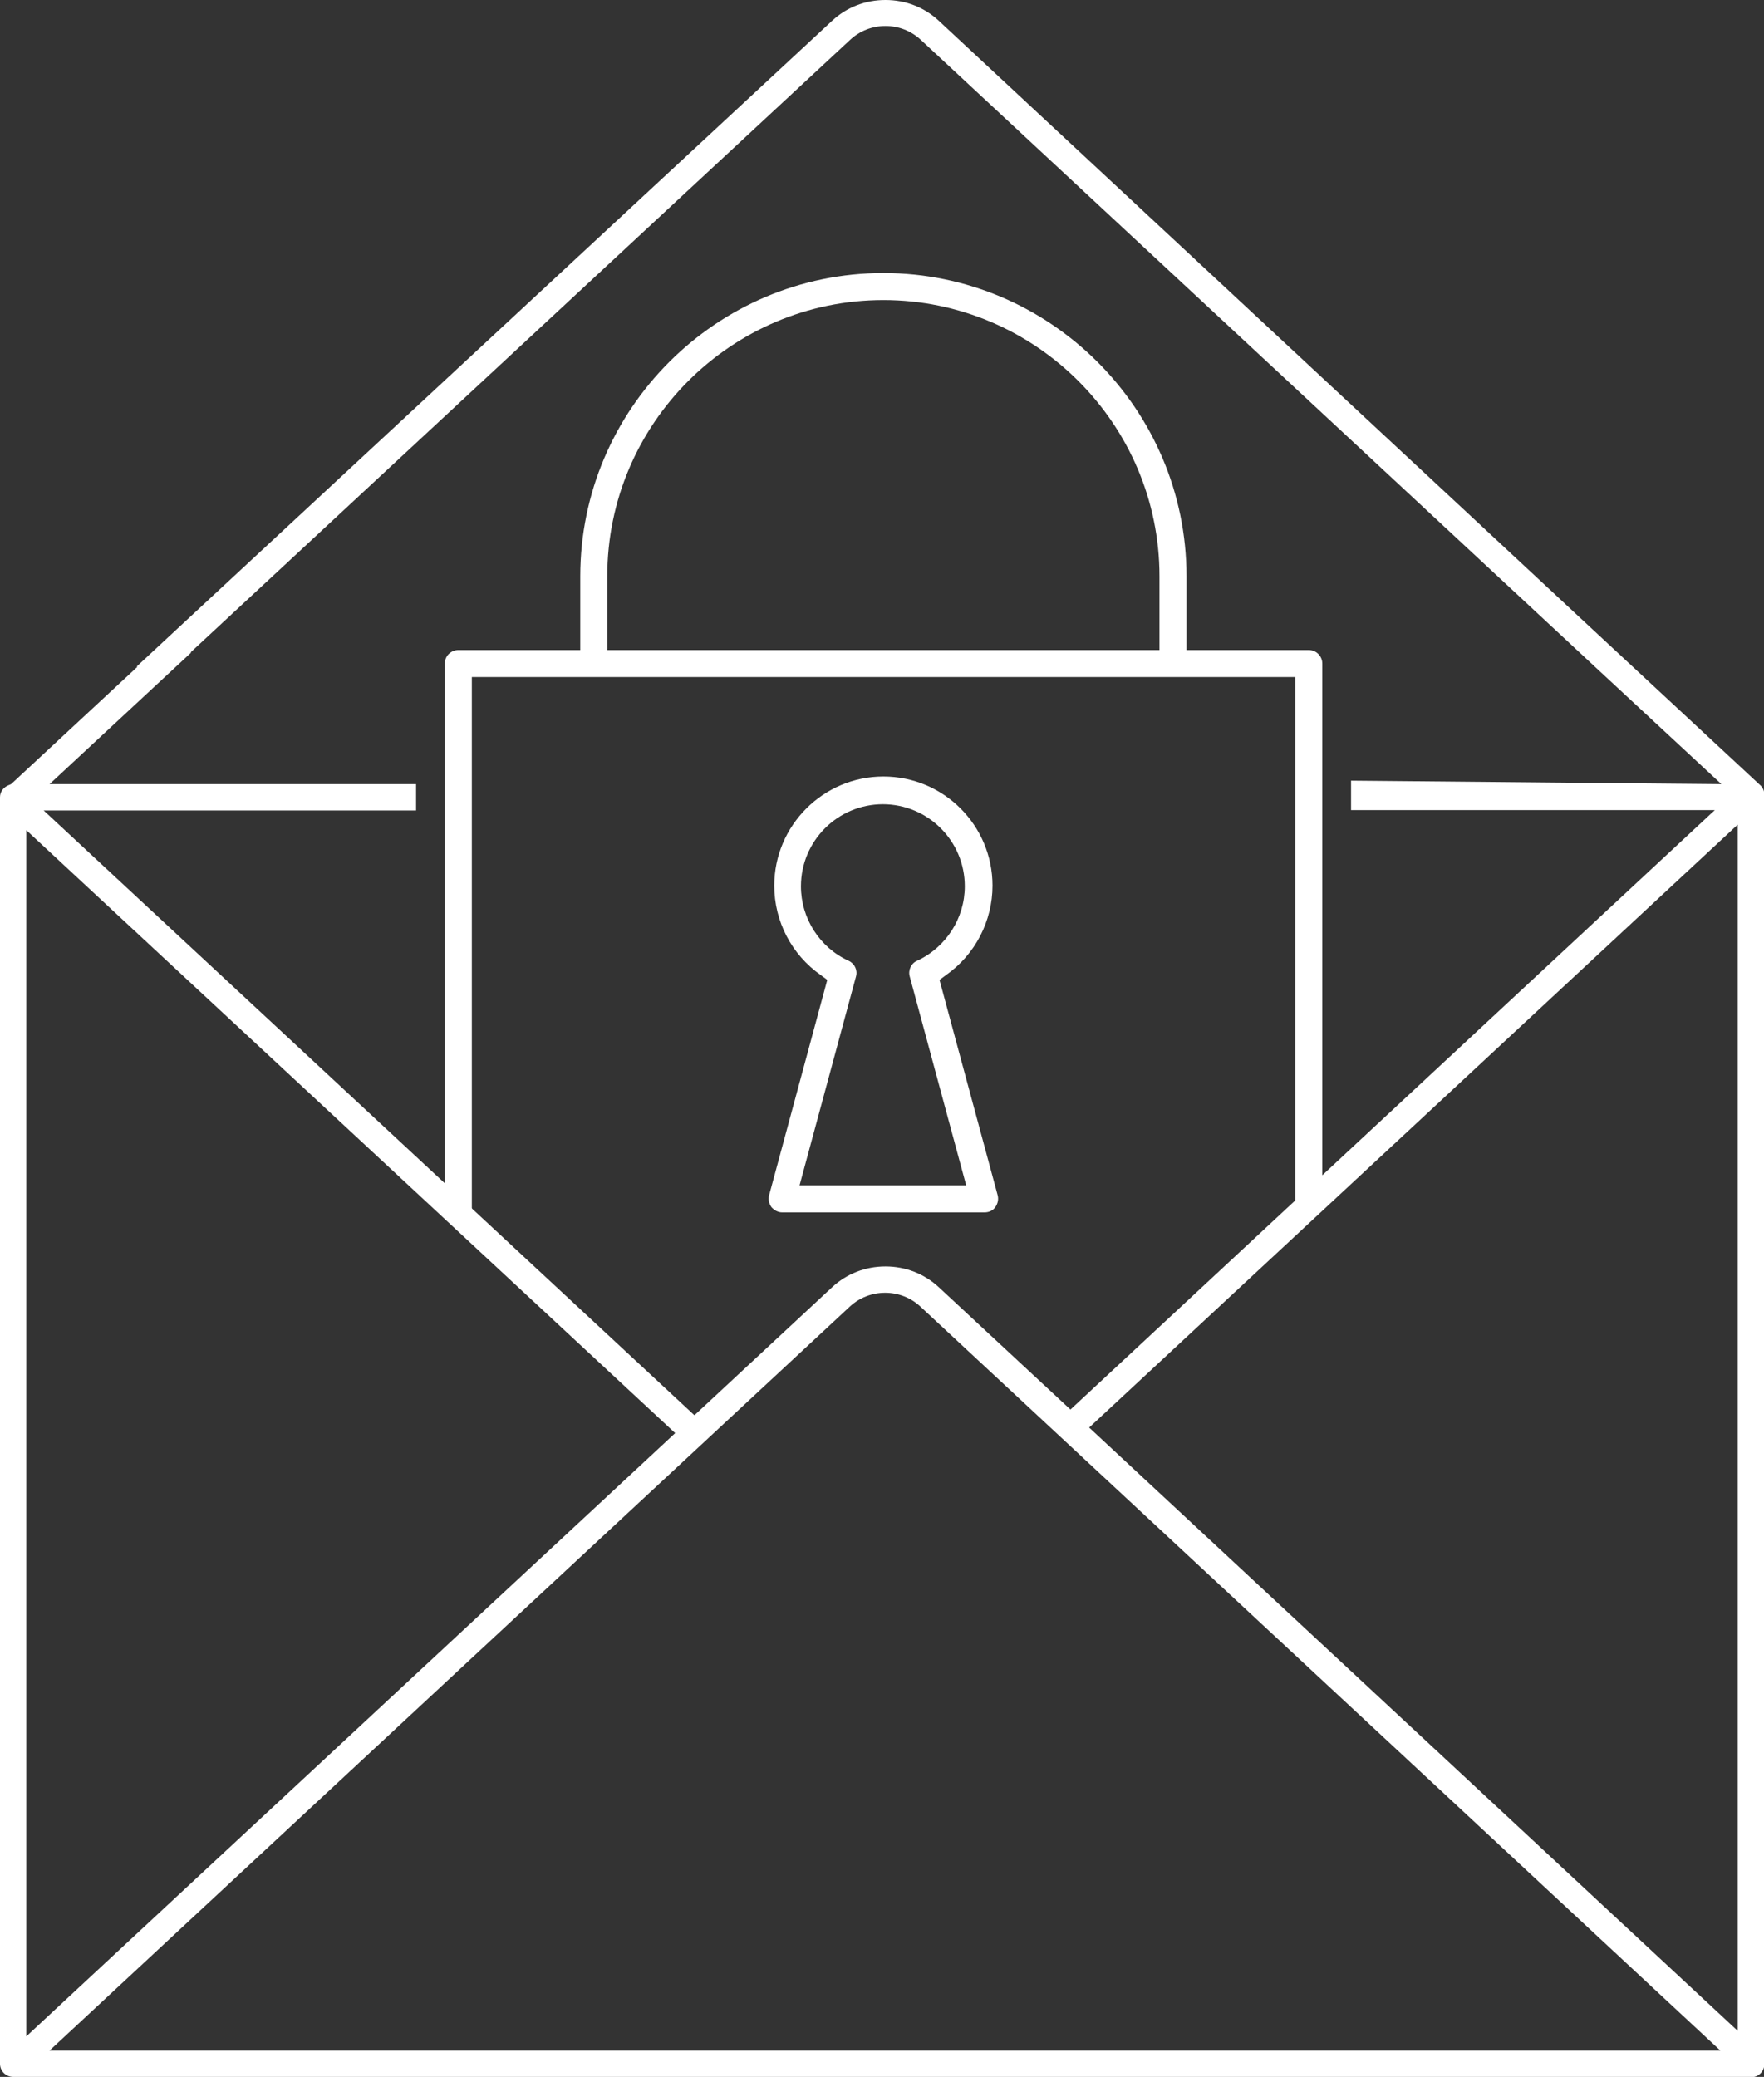 <?xml version="1.0" encoding="UTF-8"?><svg id="Layer_2" xmlns="http://www.w3.org/2000/svg" viewBox="0 0 50.92 59.94"><rect x="0" y="0" width="50.92" height="59.94" fill="#333333" stroke="none"/><defs><style>.cls-1{fill:#fff;stroke-width:0px;}</style></defs><g id="_レイヤー_3"><path class="cls-1" d="m22.58,34.99c-.12,0-.23-.06-.31-.15-.07-.1-.1-.22-.07-.34l1.68-6.22-.19-.14c-.84-.59-1.34-1.55-1.34-2.58,0-1.73,1.41-3.15,3.15-3.15s3.15,1.41,3.15,3.15c0,1.02-.5,1.99-1.34,2.58l-.19.14,1.68,6.22c.03.12,0,.24-.07.34-.07.1-.19.15-.31.15h-5.83Zm2.91-11.78c-1.31,0-2.37,1.06-2.37,2.37,0,.92.54,1.77,1.38,2.15.17.08.26.27.21.45l-1.63,6.03h4.81l-1.63-6.03c-.05-.18.04-.38.21-.45.84-.39,1.38-1.23,1.38-2.15,0-1.31-1.06-2.37-2.37-2.37Z"/><path class="cls-1" d="m37.77,18.76h-3.52v-2.13c0-4.82-3.93-8.75-8.75-8.75s-8.75,3.93-8.75,8.75v2.13h-3.52c-.21,0-.39.17-.39.39v15.38c.32.17.57.38.78.6v-15.59h23.77v15.2c.22-.03.49-.1.78-.22v-15.37c0-.21-.17-.39-.39-.39Zm-4.3,0h-15.94v-2.13c0-4.4,3.58-7.97,7.97-7.97s7.97,3.58,7.97,7.97v2.13Z"/><path class="cls-1" d="m.38,59.94c-.21,0-.38-.17-.38-.38V23.01c0-.16.1-.29.25-.35l.07-.03,3.65-3.39h-.03S24.02.6,24.02.6c.42-.39.96-.6,1.54-.6s1.12.21,1.54.6l18.34,17.07h0s5.37,4.99,5.37,4.99c.07.06.11.15.12.24v.12s0,.04,0,.04v36.51c0,.21-.17.38-.38.38H.38Zm25.17-22.63c-.38,0-.74.14-1.02.4L1.43,59.18h48.23l-23.09-21.47c-.28-.26-.64-.4-1.02-.4ZM.76,58.77l18.73-17.41L.76,23.96v34.81Zm30.68-17.57l18.72,17.41V23.8l-18.72,17.4Zm-11.4-.35l3.98-3.7c.42-.39.96-.6,1.54-.6s1.12.21,1.54.6l3.8,3.53,18.6-17.3h-10.5v-.85l10.69.1-3.61-3.35h0L26.58,1.15c-.28-.26-.64-.4-1.02-.4s-.74.14-1.02.4L5.51,18.82v.02l-4.08,3.79h10.58s0,.76,0,.76H1.26l18.79,17.46Z"/></g></svg>